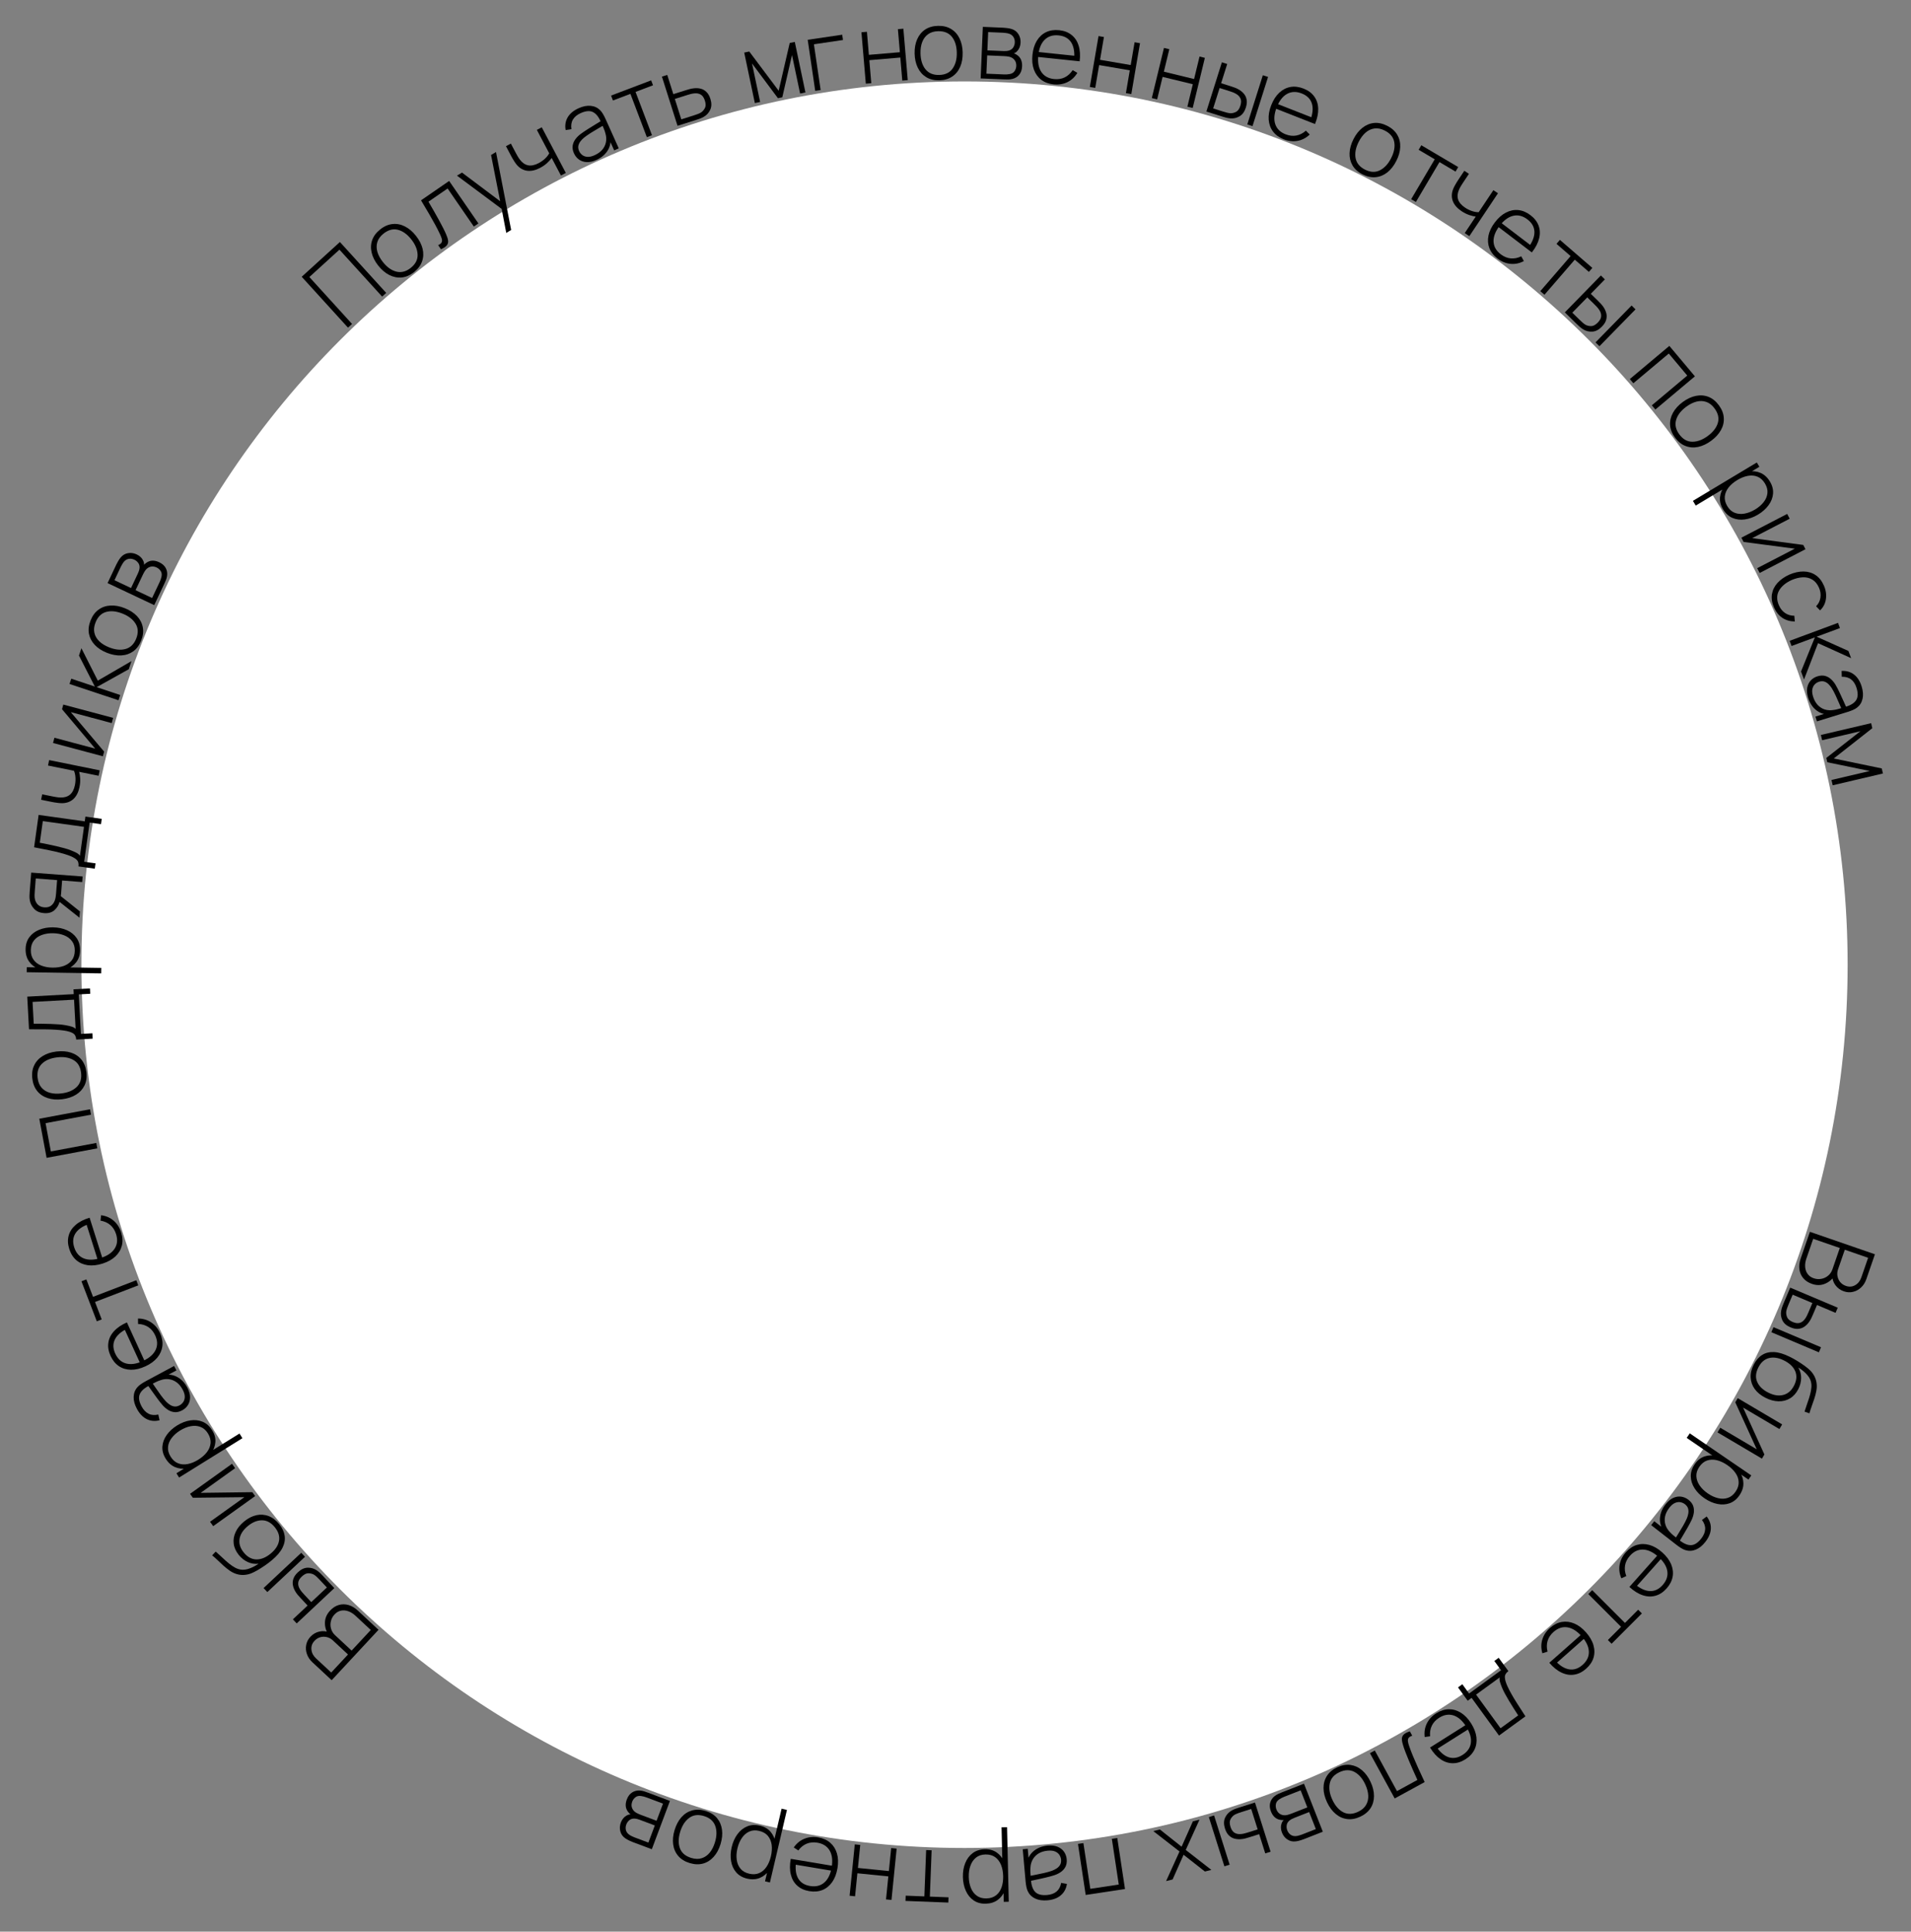 <?xml version="1.0" encoding="UTF-8"?> <svg xmlns="http://www.w3.org/2000/svg" width="660" height="667" viewBox="0 0 660 667" fill="none"><rect x="0" y="0" width="660" height="667" fill="#808080" stroke="none"/> <path d="M638.114 333.119C638.114 501.566 501.561 638.119 333.114 638.119C164.667 638.119 28.114 501.566 28.114 333.119C28.114 164.672 164.667 28.119 333.114 28.119C501.561 28.119 638.114 164.672 638.114 333.119Z" fill="white"></path> <path d="M625.085 425.351L647.543 433.11L644.574 441.703C644.171 442.867 643.561 443.826 642.742 444.579C641.93 445.346 641.006 445.847 639.971 446.083C638.931 446.329 637.876 446.267 636.805 445.897C635.599 445.48 634.628 444.772 633.891 443.773C633.164 442.777 632.799 441.661 632.795 440.426L633.565 440.623C632.608 441.944 631.455 442.856 630.107 443.356C628.765 443.87 627.325 443.861 625.787 443.329C624.497 442.884 623.489 442.215 622.761 441.324C622.04 440.446 621.603 439.422 621.448 438.252C621.305 437.085 621.452 435.867 621.89 434.599L625.085 425.351ZM626.222 427.769L623.857 434.615C623.512 435.613 623.375 436.567 623.445 437.475C623.511 438.394 623.788 439.194 624.275 439.874C624.758 440.565 625.456 441.068 626.371 441.384C627.276 441.697 628.166 441.766 629.041 441.591C629.923 441.43 630.701 441.064 631.375 440.494C632.059 439.928 632.556 439.197 632.865 438.303L635.408 430.942L626.222 427.769ZM637.139 431.54L634.801 438.309C634.531 439.089 634.467 439.864 634.608 440.634C634.746 441.415 635.06 442.105 635.551 442.705C636.053 443.309 636.709 443.751 637.52 444.031C638.674 444.43 639.746 444.341 640.737 443.764C641.724 443.197 642.428 442.306 642.848 441.089L645.187 434.321L637.139 431.54Z" fill="black"></path> <path d="M618.282 444.625L634.701 451.551L633.949 453.329L627.536 450.617L626.193 453.793C625.987 454.279 625.786 454.726 625.59 455.133C625.39 455.55 625.179 455.92 624.958 456.245C624.491 456.955 623.944 457.542 623.318 458.006C622.688 458.479 621.966 458.759 621.153 458.846C620.336 458.942 619.411 458.772 618.378 458.334C616.99 457.747 616.053 456.927 615.567 455.874C615.081 454.82 614.943 453.735 615.153 452.617C615.241 452.153 615.367 451.687 615.529 451.218C615.698 450.763 615.883 450.298 616.084 449.822L618.282 444.625ZM619.132 447.063L617.776 450.269C617.618 450.644 617.448 451.074 617.267 451.558C617.085 452.043 616.965 452.482 616.907 452.875C616.839 453.515 616.939 454.167 617.208 454.83C617.473 455.503 618.122 456.059 619.155 456.496C620.169 456.924 621.015 457.013 621.694 456.763C622.379 456.527 622.96 456.057 623.438 455.351C623.664 455.041 623.874 454.687 624.065 454.291C624.253 453.904 624.426 453.523 624.584 453.149L625.94 449.942L619.132 447.063ZM612.51 458.271L628.923 465.213L628.183 466.961L611.771 460.019L612.51 458.271Z" fill="black"></path> <path d="M605.706 471.203C606.459 469.722 607.419 468.612 608.585 467.873C609.752 467.134 611.124 466.802 612.703 466.877C614.291 466.957 616.085 467.494 618.085 468.487C618.929 468.892 619.815 469.38 620.746 469.953C621.677 470.525 622.538 471.099 623.331 471.676C624.119 472.262 624.725 472.768 625.15 473.194C625.776 473.809 626.287 474.513 626.685 475.308C627.087 476.118 627.33 476.951 627.412 477.808C627.505 478.595 627.467 479.434 627.298 480.323C627.13 481.212 626.894 482.111 626.593 483.019C626.301 483.932 625.994 484.813 625.674 485.661C625.362 486.515 625.108 487.305 624.911 488.032L623.233 487.437C623.404 486.858 623.631 486.171 623.912 485.376C624.203 484.586 624.487 483.749 624.764 482.865C625.05 481.987 625.276 481.12 625.439 480.265C625.603 479.411 625.653 478.634 625.589 477.935C625.508 476.857 625.065 475.835 624.26 474.87C623.455 473.905 622.394 473.019 621.077 472.213C621.738 473.315 622.064 474.517 622.054 475.821C622.045 477.125 621.721 478.404 621.082 479.659C620.354 481.09 619.397 482.158 618.211 482.863C617.02 483.577 615.695 483.915 614.234 483.875C612.778 483.85 611.27 483.44 609.712 482.647C608.133 481.844 606.908 480.844 606.036 479.647C605.174 478.455 604.704 477.136 604.626 475.689C604.547 474.242 604.907 472.746 605.706 471.203ZM607.278 472.188C606.36 473.992 606.222 475.644 606.866 477.144C607.514 478.659 608.77 479.89 610.632 480.838C612.544 481.811 614.296 482.092 615.888 481.68C617.48 481.269 618.722 480.185 619.615 478.431C620.509 476.676 620.648 475.044 620.034 473.534C619.415 472.034 618.15 470.797 616.238 469.824C614.336 468.856 612.592 468.561 611.005 468.938C609.428 469.32 608.186 470.404 607.278 472.188Z" fill="black"></path> <path d="M608.518 503.673L593.176 494.609L594.124 493.004L606.725 500.448L599.31 484.224L600.158 482.789L615.501 491.853L614.552 493.458L602.008 486.048L609.366 502.238L608.518 503.673Z" fill="black"></path> <path d="M585.322 505.579C586.228 504.253 587.34 503.368 588.657 502.922C589.974 502.477 591.383 502.414 592.883 502.734C594.384 503.053 595.87 503.716 597.341 504.721C598.821 505.733 599.978 506.877 600.811 508.153C601.653 509.435 602.088 510.778 602.114 512.182C602.141 513.586 601.685 514.973 600.748 516.344C599.835 517.679 598.716 518.586 597.389 519.065C596.062 519.544 594.646 519.628 593.139 519.318C591.626 519.016 590.143 518.369 588.69 517.376C587.219 516.37 586.067 515.209 585.234 513.894C584.404 512.594 583.973 511.226 583.941 509.792C583.912 508.373 584.372 506.969 585.322 505.579ZM583.597 494.946L604.846 509.472L603.868 510.903L592.535 503.155L592.442 503.291L582.526 496.512L583.597 494.946ZM586.885 506.508C586.147 507.589 585.809 508.677 585.873 509.773C585.93 510.878 586.307 511.935 587.003 512.944C587.702 513.968 588.646 514.887 589.835 515.7C591.016 516.507 592.198 517.049 593.382 517.325C594.568 517.617 595.682 517.585 596.724 517.231C597.768 516.893 598.672 516.165 599.436 515.048C600.174 513.967 600.524 512.88 600.485 511.788C600.455 510.701 600.092 509.653 599.396 508.645C598.7 507.636 597.748 506.719 596.54 505.893C595.341 505.073 594.144 504.515 592.949 504.217C591.756 503.935 590.634 503.968 589.584 504.315C588.536 504.678 587.636 505.409 586.885 506.508Z" fill="black"></path> <path d="M575.21 519.491C576.055 518.406 576.949 517.652 577.892 517.229C578.828 516.815 579.747 516.673 580.649 516.804C581.559 516.942 582.383 517.298 583.121 517.872C583.92 518.494 584.459 519.18 584.741 519.928C585.015 520.686 585.101 521.471 584.998 522.283C584.888 523.104 584.652 523.917 584.29 524.722C583.862 525.63 583.361 526.578 582.786 527.567C582.22 528.562 581.67 529.5 581.137 530.382C580.597 531.272 580.163 532 579.833 532.566L579.934 531.766C581.425 532.983 582.777 533.576 583.987 533.543C585.2 533.525 586.398 532.757 587.581 531.238C588.412 530.171 588.855 529.101 588.91 528.028C588.967 526.971 588.6 525.911 587.809 524.849L589.435 523.648C590.461 524.963 590.938 526.373 590.867 527.879C590.795 529.385 590.168 530.897 588.985 532.416C587.978 533.709 586.881 534.598 585.695 535.082C584.503 535.575 583.315 535.641 582.134 535.278C581.646 535.135 581.13 534.893 580.586 534.553C580.051 534.22 579.531 533.857 579.028 533.465L570.267 526.642L571.332 525.275L575.029 528.155L574.503 528.561C573.567 527.149 573.169 525.646 573.308 524.054C573.447 522.461 574.081 520.94 575.21 519.491ZM576.529 520.643C575.785 521.598 575.302 522.567 575.08 523.551C574.866 524.542 574.895 525.498 575.166 526.421C575.439 527.359 575.95 528.216 576.697 528.994C577.098 529.445 577.568 529.888 578.108 530.323C578.648 530.758 579.048 531.076 579.309 531.279L578.385 531.605C578.755 530.987 579.209 530.253 579.746 529.402C580.276 528.56 580.802 527.688 581.325 526.784C581.847 525.88 582.279 525.031 582.619 524.237C582.824 523.741 582.98 523.2 583.087 522.615C583.197 522.044 583.173 521.475 583.016 520.907C582.853 520.347 582.484 519.844 581.912 519.398C581.486 519.067 580.98 518.84 580.393 518.717C579.798 518.603 579.17 518.685 578.507 518.963C577.844 519.242 577.185 519.802 576.529 520.643Z" fill="black"></path> <path d="M561.517 536.017C562.65 534.744 563.914 533.895 565.307 533.471C566.708 533.054 568.158 533.056 569.655 533.475C571.16 533.901 572.627 534.751 574.057 536.023C575.512 537.318 576.542 538.684 577.147 540.121C577.754 541.574 577.931 543.013 577.679 544.438C577.42 545.871 576.723 547.224 575.59 548.498C574.442 549.788 573.166 550.626 571.762 551.011C570.36 551.412 568.892 551.358 567.359 550.847C565.818 550.344 564.278 549.386 562.738 547.972L564.055 546.493L564.548 546.932C566.409 548.514 568.163 549.339 569.811 549.407C571.459 549.475 572.93 548.781 574.224 547.327C575.563 545.823 576.1 544.218 575.837 542.511C575.575 540.82 574.54 539.17 572.733 537.561C570.941 535.967 569.191 535.138 567.481 535.074C565.763 535.018 564.243 535.734 562.919 537.221C562.005 538.248 561.446 539.356 561.243 540.544C561.04 541.748 561.185 542.975 561.679 544.224L559.971 545.001C559.296 543.443 559.096 541.881 559.371 540.314C559.646 538.748 560.361 537.315 561.517 536.017ZM572.808 536.657L574.09 537.798L564.733 548.312L563.451 547.171L572.808 536.657Z" fill="black"></path> <path d="M549.893 549.089L561.21 560.406L565.772 555.844L567.055 557.127L556.59 567.593L555.306 566.309L559.868 561.748L548.551 550.43L549.893 549.089Z" fill="black"></path> <path d="M535.305 562.147C536.583 561.018 537.939 560.327 539.373 560.072C540.815 559.827 542.253 560.001 543.689 560.597C545.133 561.2 546.488 562.219 547.755 563.654C549.044 565.113 549.904 566.592 550.333 568.091C550.761 569.606 550.765 571.056 550.344 572.441C549.915 573.832 549.062 575.093 547.784 576.222C546.49 577.365 545.123 578.044 543.684 578.259C542.243 578.49 540.793 578.26 539.331 577.569C537.862 576.886 536.447 575.75 535.088 574.162L536.572 572.851L537.009 573.346C538.667 575.139 540.31 576.168 541.938 576.433C543.566 576.697 545.11 576.185 546.569 574.896C548.077 573.563 548.803 572.034 548.746 570.308C548.688 568.598 547.858 566.836 546.256 565.022C544.668 563.225 543.029 562.192 541.339 561.924C539.641 561.663 538.046 562.192 536.554 563.51C535.523 564.42 534.836 565.453 534.492 566.609C534.147 567.78 534.144 569.015 534.485 570.314L532.696 570.881C532.212 569.254 532.201 567.679 532.661 566.157C533.122 564.634 534.003 563.298 535.305 562.147ZM546.44 564.133L547.576 565.419L537.028 574.738L535.892 573.452L546.44 564.133Z" fill="black"></path> <path d="M517.601 572.444L520.95 577.047C520.122 577.649 519.717 578.345 519.734 579.135C519.742 579.932 520.039 580.975 520.623 582.264C521.015 583.121 521.479 584.021 522.015 584.964C522.543 585.914 523.198 587.001 523.981 588.227C524.755 589.46 525.707 590.937 526.837 592.658L517.71 599.297L508.247 586.288L506.899 587.268L503.551 582.665L505.045 581.578L507.374 584.78L518.423 576.743L516.093 573.541L517.601 572.444ZM517.947 579.231L509.795 585.162L518.239 596.77L524.337 592.335C523.842 591.579 523.32 590.769 522.772 589.903C522.23 589.045 521.697 588.182 521.173 587.312C520.648 586.441 520.173 585.61 519.747 584.819C519.321 584.027 518.983 583.32 518.735 582.698C518.444 581.999 518.216 581.368 518.053 580.807C517.89 580.246 517.854 579.721 517.947 579.231Z" fill="black"></path> <path d="M496.028 591.609C497.47 590.699 498.919 590.233 500.375 590.212C501.837 590.2 503.229 590.602 504.552 591.42C505.88 592.246 507.055 593.469 508.076 595.088C509.116 596.734 509.727 598.332 509.911 599.881C510.092 601.445 509.864 602.876 509.227 604.176C508.581 605.481 507.537 606.589 506.095 607.499C504.635 608.42 503.177 608.872 501.721 608.854C500.263 608.851 498.867 608.392 497.535 607.477C496.194 606.567 494.979 605.22 493.892 603.435L495.566 602.378L495.918 602.936C497.268 604.972 498.726 606.251 500.29 606.772C501.855 607.293 503.461 607.034 505.107 605.995C506.81 604.921 507.771 603.527 507.991 601.815C508.207 600.117 507.669 598.245 506.378 596.199C505.098 594.171 503.645 592.889 502.02 592.354C500.385 591.825 498.726 592.092 497.042 593.154C495.879 593.888 495.036 594.798 494.511 595.883C493.983 596.984 493.783 598.203 493.911 599.54L492.055 599.814C491.838 598.13 492.078 596.573 492.776 595.144C493.474 593.715 494.558 592.537 496.028 591.609ZM506.701 595.351L507.617 596.802L495.715 604.314L494.799 602.863L506.701 595.351Z" fill="black"></path> <path d="M486.918 597.842L487.741 599.348C487.095 599.563 486.666 599.835 486.457 600.163C486.253 600.5 486.189 600.899 486.265 601.359C486.336 601.834 486.482 602.375 486.701 602.982C487.065 604.037 487.495 605.168 487.992 606.375C488.495 607.592 489.078 608.935 489.743 610.402C490.412 611.878 491.177 613.529 492.037 615.353L481.686 621.013L473.136 605.378L474.815 604.46L482.478 618.474L489.529 614.618C488.973 613.418 488.445 612.246 487.945 611.103C487.435 609.965 486.964 608.874 486.532 607.832C486.096 606.804 485.714 605.854 485.386 604.98C485.054 604.12 484.79 603.362 484.594 602.705C484.316 601.854 484.174 601.123 484.166 600.513C484.154 599.918 484.357 599.406 484.774 598.977C485.192 598.548 485.906 598.17 486.918 597.842Z" fill="black"></path> <path d="M461.837 610.262C463.441 609.512 464.972 609.24 466.428 609.445C467.884 609.651 469.207 610.259 470.396 611.269C471.584 612.28 472.57 613.622 473.353 615.296C474.141 616.98 474.534 618.599 474.532 620.154C474.535 621.719 474.144 623.117 473.359 624.346C472.564 625.58 471.379 626.565 469.805 627.301C468.201 628.051 466.671 628.324 465.214 628.118C463.753 627.927 462.435 627.329 461.261 626.324C460.076 625.324 459.095 623.991 458.317 622.327C457.52 620.623 457.115 618.991 457.102 617.431C457.093 615.88 457.484 614.483 458.275 613.239C459.065 611.995 460.253 611.003 461.837 610.262ZM462.62 611.936C460.717 612.826 459.595 614.128 459.255 615.841C458.905 617.559 459.205 619.435 460.155 621.467C461.125 623.54 462.371 624.973 463.896 625.766C465.42 626.559 467.129 626.512 469.022 625.627C470.308 625.026 471.231 624.236 471.793 623.257C472.36 622.287 472.613 621.192 472.551 619.97C472.485 618.762 472.139 617.491 471.515 616.156C470.546 614.083 469.289 612.643 467.745 611.834C466.192 611.031 464.483 611.065 462.62 611.936Z" fill="black"></path> <path d="M450.355 615.917L456.865 632.505L450.275 635.091C449.989 635.204 449.587 635.338 449.069 635.494C448.545 635.664 448.028 635.778 447.519 635.836C446.45 635.972 445.491 635.757 444.643 635.192C443.785 634.631 443.153 633.833 442.747 632.799C442.53 632.246 442.411 631.702 442.39 631.167C442.363 630.646 442.437 630.144 442.614 629.661C442.689 629.43 442.791 629.207 442.919 628.992C443.051 628.786 443.188 628.608 443.33 628.458C442.999 628.517 442.588 628.495 442.099 628.392C441.36 628.256 440.729 627.943 440.205 627.451C439.681 626.959 439.265 626.319 438.955 625.531C438.509 624.394 438.424 623.364 438.7 622.441C438.965 621.521 439.485 620.768 440.259 620.18C440.63 619.893 441.046 619.641 441.505 619.426C441.968 619.22 442.394 619.041 442.783 618.889L450.355 615.917ZM449.2 618.214L443.456 620.468C443.241 620.552 442.965 620.678 442.629 620.845C442.297 621.023 442.01 621.195 441.768 621.361C441.136 621.798 440.764 622.327 440.654 622.95C440.538 623.586 440.6 624.212 440.841 624.826C441.159 625.635 441.658 626.201 442.341 626.524C443.027 626.858 443.805 626.913 444.674 626.69C444.926 626.638 445.185 626.56 445.451 626.456C445.711 626.366 445.954 626.276 446.179 626.188L451.509 624.096L449.2 618.214ZM452.142 625.709L446.981 627.734C446.735 627.831 446.449 627.961 446.123 628.124C445.802 628.298 445.526 628.483 445.295 628.679C444.782 629.117 444.478 629.638 444.384 630.242C444.295 630.856 444.362 631.45 444.587 632.024C444.84 632.669 445.213 633.167 445.705 633.517C446.201 633.878 446.781 634.046 447.445 634.022C447.907 633.994 448.367 633.902 448.826 633.746C449.278 633.604 449.561 633.511 449.673 633.466L454.45 631.592L452.142 625.709Z" fill="black"></path> <path d="M433.431 622.417L438.82 639.403L436.979 639.985L434.88 633.346L431.592 634.385C431.088 634.545 430.618 634.682 430.182 634.797C429.734 634.915 429.316 634.996 428.925 635.038C428.082 635.143 427.281 635.108 426.521 634.933C425.752 634.761 425.07 634.394 424.477 633.832C423.874 633.273 423.403 632.458 423.064 631.389C422.61 629.952 422.626 628.706 423.112 627.653C423.598 626.599 424.334 625.79 425.32 625.224C425.731 624.99 426.167 624.783 426.629 624.602C427.084 624.436 427.558 624.274 428.051 624.118L433.431 622.417ZM432.129 624.646L428.809 625.695C428.421 625.818 427.984 625.968 427.498 626.145C427.011 626.322 426.6 626.515 426.262 626.726C425.731 627.09 425.301 627.589 424.971 628.224C424.631 628.863 424.63 629.717 424.968 630.787C425.3 631.835 425.781 632.537 426.412 632.891C427.036 633.259 427.772 633.396 428.618 633.301C429.001 633.272 429.406 633.202 429.832 633.09C430.248 632.982 430.65 632.866 431.038 632.744L434.357 631.694L432.129 624.646ZM419.304 626.884L424.677 643.875L422.867 644.447L417.495 627.456L419.304 626.884Z" fill="black"></path> <path d="M414.265 628.347L409.518 638.797L418.373 645.688L416.13 646.241L408.772 640.46L404.98 648.992L402.737 649.545L407.371 639.327L398.309 632.283L400.584 631.722L408.085 637.672L411.99 628.908L414.265 628.347Z" fill="black"></path> <path d="M385.872 634.661L388.538 652.281L374.965 654.335L372.299 636.715L374.175 636.431L376.564 652.224L386.386 650.737L383.996 634.945L385.872 634.661Z" fill="black"></path> <path d="M361.823 637.295C363.192 637.173 364.353 637.313 365.306 637.714C366.247 638.117 366.977 638.692 367.497 639.441C368.017 640.201 368.319 641.047 368.401 641.978C368.491 642.986 368.358 643.848 368.002 644.564C367.635 645.282 367.119 645.88 366.455 646.358C365.78 646.838 365.024 647.22 364.188 647.504C363.233 647.81 362.197 648.09 361.083 648.344C359.969 648.608 358.908 648.846 357.899 649.058C356.88 649.27 356.051 649.448 355.412 649.593L356.066 649.121C356.193 651.042 356.681 652.435 357.531 653.298C358.371 654.173 359.749 654.525 361.667 654.355C363.014 654.235 364.099 653.829 364.921 653.138C365.733 652.458 366.258 651.467 366.496 650.165L368.483 650.535C368.221 652.181 367.515 653.492 366.365 654.467C365.215 655.442 363.681 656.014 361.763 656.185C360.131 656.33 358.733 656.134 357.57 655.597C356.396 655.061 355.538 654.237 354.998 653.126C354.77 652.671 354.594 652.129 354.472 651.499C354.351 650.881 354.262 650.253 354.205 649.618L353.222 638.557L354.947 638.404L355.362 643.071L354.707 642.964C355.102 641.316 355.929 640 357.188 639.016C358.448 638.032 359.993 637.458 361.823 637.295ZM361.879 639.046C360.674 639.153 359.635 639.461 358.764 639.969C357.894 640.488 357.214 641.162 356.724 641.989C356.224 642.829 355.945 643.787 355.886 644.863C355.829 645.465 355.826 646.111 355.877 646.802C355.927 647.494 355.967 648.004 355.996 648.332L355.127 647.879C355.832 647.728 356.678 647.559 357.667 647.372C358.644 647.186 359.641 646.976 360.658 646.742C361.676 646.507 362.591 646.244 363.404 645.951C363.906 645.762 364.408 645.508 364.91 645.187C365.402 644.879 365.802 644.473 366.11 643.971C366.408 643.469 366.525 642.857 366.461 642.134C366.413 641.597 366.234 641.072 365.923 640.558C365.601 640.046 365.113 639.642 364.457 639.347C363.801 639.052 362.942 638.952 361.879 639.046Z" fill="black"></path> <path d="M340.17 638.545C341.776 638.508 343.144 638.895 344.274 639.705C345.404 640.515 346.277 641.622 346.893 643.027C347.508 644.433 347.837 646.026 347.878 647.807C347.92 649.6 347.665 651.207 347.115 652.628C346.565 654.06 345.728 655.196 344.603 656.036C343.478 656.877 342.085 657.316 340.425 657.355C338.808 657.392 337.418 657.012 336.256 656.213C335.093 655.415 334.198 654.313 333.571 652.909C332.934 651.504 332.594 649.922 332.554 648.162C332.512 646.381 332.783 644.768 333.366 643.324C333.938 641.892 334.797 640.744 335.943 639.881C337.079 639.03 338.488 638.584 340.17 638.545ZM347.801 630.942L348.397 656.675L346.665 656.715L346.347 642.991L346.182 642.994L345.904 630.986L347.801 630.942ZM340.328 640.357C339.019 640.388 337.938 640.748 337.085 641.439C336.221 642.13 335.582 643.053 335.169 644.207C334.745 645.372 334.549 646.675 334.583 648.115C334.616 649.545 334.865 650.821 335.331 651.944C335.787 653.077 336.462 653.964 337.357 654.603C338.241 655.254 339.36 655.564 340.712 655.532C342.021 655.502 343.108 655.152 343.973 654.483C344.838 653.825 345.477 652.919 345.89 651.765C346.304 650.611 346.493 649.303 346.459 647.84C346.426 646.389 346.181 645.09 345.726 643.946C345.259 642.812 344.578 641.92 343.683 641.27C342.777 640.631 341.659 640.326 340.328 640.357Z" fill="black"></path> <path d="M321.759 638.913L321.141 654.906L327.588 655.155L327.518 656.969L312.729 656.398L312.799 654.584L319.245 654.833L319.863 638.84L321.759 638.913Z" fill="black"></path> <path d="M309.675 638.33L307.892 656.061L306.004 655.871L306.803 647.925L296.115 646.85L295.316 654.796L293.428 654.606L295.212 636.875L297.1 637.065L296.3 645.011L306.988 646.086L307.787 638.14L309.675 638.33Z" fill="black"></path> <path d="M282.567 634.462C284.248 634.743 285.64 635.36 286.741 636.314C287.84 637.278 288.611 638.505 289.053 639.996C289.494 641.497 289.556 643.191 289.241 645.079C288.92 646.999 288.313 648.599 287.419 649.877C286.513 651.164 285.389 652.081 284.049 652.626C282.698 653.17 281.182 653.302 279.5 653.021C277.797 652.736 276.408 652.103 275.334 651.12C274.248 650.147 273.512 648.875 273.128 647.306C272.732 645.734 272.723 643.92 273.1 641.864L275.053 642.19L274.944 642.841C274.596 645.259 274.832 647.183 275.653 648.614C276.473 650.045 277.843 650.921 279.764 651.241C281.749 651.573 283.394 651.173 284.698 650.041C285.99 648.919 286.835 647.164 287.234 644.777C287.629 642.412 287.398 640.489 286.542 639.007C285.674 637.524 284.259 636.618 282.295 636.29C280.939 636.064 279.703 636.181 278.589 636.642C277.462 637.112 276.502 637.888 275.708 638.971L274.14 637.939C275.099 636.538 276.315 635.537 277.787 634.935C279.259 634.334 280.852 634.176 282.567 634.462ZM288.04 644.36L287.757 646.052L273.875 643.733L274.158 642.041L288.04 644.36Z" fill="black"></path> <path d="M262.489 630.42C264.052 630.786 265.28 631.504 266.17 632.571C267.061 633.639 267.628 634.93 267.872 636.445C268.115 637.959 268.033 639.584 267.626 641.319C267.217 643.065 266.567 644.556 265.678 645.794C264.787 647.042 263.691 647.932 262.391 648.463C261.091 648.994 259.633 649.07 258.016 648.691C256.442 648.322 255.192 647.605 254.267 646.54C253.341 645.476 252.752 644.185 252.497 642.668C252.232 641.148 252.301 639.532 252.703 637.818C253.11 636.083 253.777 634.59 254.703 633.338C255.616 632.095 256.736 631.2 258.062 630.652C259.375 630.113 260.85 630.035 262.489 630.42ZM271.783 624.973L265.904 650.033L264.217 649.637L267.353 636.272L267.192 636.235L269.936 624.54L271.783 624.973ZM262.187 632.213C260.912 631.914 259.776 631.992 258.776 632.447C257.766 632.899 256.916 633.632 256.227 634.645C255.524 635.667 255.008 636.879 254.679 638.282C254.352 639.674 254.274 640.972 254.443 642.175C254.6 643.387 255.031 644.415 255.737 645.258C256.43 646.11 257.435 646.69 258.752 646.999C260.026 647.298 261.166 647.232 262.171 646.802C263.173 646.381 264.019 645.665 264.709 644.651C265.399 643.638 265.911 642.419 266.245 640.995C266.576 639.581 266.665 638.263 266.511 637.041C266.344 635.827 265.909 634.792 265.206 633.938C264.489 633.092 263.483 632.517 262.187 632.213Z" fill="black"></path> <path d="M243.662 625.32C245.357 625.835 246.677 626.655 247.622 627.782C248.567 628.908 249.144 630.245 249.353 631.791C249.561 633.337 249.397 634.995 248.86 636.763C248.319 638.542 247.529 640.009 246.488 641.164C245.444 642.33 244.219 643.107 242.813 643.497C241.397 643.882 239.857 643.823 238.194 643.318C236.5 642.803 235.18 641.982 234.235 640.856C233.275 639.737 232.695 638.411 232.494 636.878C232.282 635.342 232.444 633.696 232.977 631.938C233.524 630.138 234.314 628.654 235.348 627.485C236.378 626.326 237.603 625.549 239.022 625.152C240.442 624.756 241.989 624.811 243.662 625.32ZM243.125 627.088C241.115 626.477 239.41 626.695 238.011 627.742C236.602 628.785 235.572 630.381 234.919 632.528C234.254 634.717 234.223 636.616 234.827 638.225C235.43 639.834 236.732 640.942 238.732 641.549C240.089 641.962 241.305 641.992 242.377 641.64C243.447 641.298 244.367 640.652 245.139 639.702C245.896 638.76 246.489 637.583 246.918 636.173C247.583 633.984 247.612 632.073 247.004 630.439C246.386 628.803 245.093 627.686 243.125 627.088Z" fill="black"></path> <path d="M231.378 621.865L225.117 638.549L218.49 636.062C218.202 635.954 217.813 635.784 217.324 635.554C216.82 635.33 216.36 635.069 215.943 634.771C215.057 634.157 214.489 633.356 214.236 632.369C213.974 631.377 214.038 630.362 214.428 629.321C214.637 628.765 214.912 628.281 215.255 627.869C215.583 627.464 215.975 627.141 216.429 626.9C216.639 626.779 216.864 626.681 217.103 626.607C217.339 626.542 217.56 626.502 217.766 626.485C217.48 626.307 217.19 626.016 216.895 625.612C216.437 625.017 216.178 624.362 216.117 623.646C216.057 622.93 216.175 622.176 216.473 621.383C216.902 620.24 217.528 619.417 218.351 618.915C219.163 618.409 220.053 618.197 221.021 618.278C221.49 618.313 221.967 618.404 222.452 618.551C222.934 618.708 223.37 618.86 223.762 619.007L231.378 621.865ZM228.983 622.799L223.205 620.631C222.989 620.55 222.7 620.459 222.338 620.358C221.973 620.268 221.644 620.204 221.353 620.165C220.591 620.067 219.961 620.212 219.463 620.601C218.95 620.996 218.578 621.503 218.346 622.121C218.041 622.934 218.034 623.689 218.324 624.386C218.611 625.093 219.153 625.654 219.948 626.07C220.17 626.2 220.414 626.316 220.682 626.416C220.936 626.523 221.176 626.619 221.402 626.704L226.763 628.715L228.983 622.799ZM226.154 630.338L220.964 628.39C220.716 628.297 220.417 628.202 220.066 628.106C219.71 628.019 219.381 627.972 219.079 627.965C218.404 627.946 217.83 628.13 217.356 628.517C216.878 628.913 216.531 629.4 216.315 629.976C216.071 630.625 216.015 631.244 216.146 631.834C216.274 632.434 216.592 632.947 217.102 633.373C217.464 633.662 217.867 633.901 218.313 634.092C218.744 634.289 219.016 634.409 219.13 634.451L223.934 636.254L226.154 630.338Z" fill="black"></path> <path d="M130.729 562.779L114.549 580.179L107.891 573.988C106.989 573.149 106.359 572.203 106.002 571.15C105.629 570.097 105.544 569.05 105.748 568.007C105.943 566.957 106.426 566.017 107.198 565.187C108.067 564.253 109.107 563.651 110.319 563.381C111.524 563.119 112.692 563.236 113.823 563.732L113.332 564.357C112.51 562.947 112.143 561.525 112.231 560.089C112.304 558.654 112.894 557.341 114.003 556.149C114.931 555.15 115.951 554.498 117.06 554.193C118.155 553.888 119.268 553.902 120.401 554.235C121.526 554.575 122.58 555.203 123.563 556.116L130.729 562.779ZM128.057 562.841L122.753 557.909C121.979 557.19 121.163 556.678 120.304 556.375C119.436 556.064 118.593 555.994 117.774 556.163C116.947 556.326 116.204 556.761 115.545 557.47C114.893 558.171 114.471 558.957 114.276 559.828C114.067 560.7 114.086 561.559 114.335 562.406C114.576 563.261 115.043 564.011 115.736 564.655L121.44 569.958L128.057 562.841ZM120.192 571.3L114.948 566.423C114.344 565.862 113.661 565.489 112.9 565.307C112.13 565.117 111.371 565.125 110.624 565.331C109.869 565.546 109.199 565.967 108.615 566.595C107.783 567.489 107.431 568.506 107.558 569.646C107.677 570.778 108.208 571.782 109.151 572.658L114.395 577.535L120.192 571.3Z" fill="black"></path> <path d="M115.468 548.378L102.473 560.572L101.153 559.163L106.235 554.403L103.878 551.886C103.517 551.501 103.19 551.136 102.898 550.792C102.598 550.439 102.345 550.096 102.138 549.763C101.679 549.047 101.364 548.309 101.195 547.549C101.017 546.781 101.054 546.007 101.305 545.23C101.549 544.444 102.08 543.667 102.899 542.9C103.999 541.87 105.129 541.347 106.289 541.33C107.449 541.314 108.497 541.628 109.434 542.274C109.822 542.543 110.197 542.847 110.559 543.186C110.906 543.524 111.256 543.882 111.61 544.259L115.468 548.378ZM112.895 548.165L110.515 545.624C110.236 545.327 109.913 544.997 109.543 544.635C109.174 544.273 108.821 543.985 108.486 543.772C107.928 543.45 107.292 543.277 106.577 543.254C105.854 543.223 105.083 543.59 104.264 544.357C103.461 545.109 103.036 545.847 102.989 546.569C102.927 547.29 103.121 548.013 103.572 548.736C103.764 549.069 104.002 549.403 104.286 549.74C104.564 550.068 104.841 550.38 105.12 550.677L107.5 553.218L112.895 548.165ZM105.338 537.564L92.333 549.746L91.035 548.361L104.041 536.179L105.338 537.564Z" fill="black"></path> <path d="M96.436 526.31C97.485 527.598 98.112 528.924 98.316 530.29C98.521 531.656 98.269 533.045 97.562 534.459C96.846 535.879 95.63 537.303 93.912 538.73C93.201 539.338 92.396 539.951 91.496 540.571C90.596 541.19 89.722 541.746 88.874 542.238C88.02 542.721 87.312 543.071 86.75 543.288C85.935 543.611 85.084 543.794 84.196 543.836C83.293 543.877 82.433 543.761 81.616 543.49C80.858 543.256 80.106 542.883 79.361 542.369C78.617 541.855 77.89 541.276 77.181 540.633C76.465 539.997 75.783 539.36 75.136 538.724C74.481 538.094 73.862 537.542 73.277 537.068L74.5 535.773C74.96 536.164 75.497 536.649 76.11 537.228C76.715 537.814 77.365 538.412 78.061 539.022C78.749 539.64 79.451 540.196 80.166 540.692C80.882 541.187 81.572 541.547 82.237 541.771C83.256 542.133 84.369 542.141 85.577 541.796C86.785 541.45 88.025 540.838 89.295 539.959C88.02 540.118 86.788 539.93 85.6 539.394C84.411 538.858 83.373 538.044 82.483 536.953C81.469 535.707 80.879 534.4 80.714 533.031C80.542 531.653 80.77 530.304 81.397 528.984C82.009 527.662 82.993 526.449 84.349 525.345C85.722 524.226 87.132 523.51 88.58 523.197C90.018 522.89 91.415 522.994 92.77 523.508C94.125 524.021 95.347 524.955 96.436 526.31ZM94.899 527.349C93.621 525.78 92.165 524.986 90.533 524.968C88.885 524.948 87.251 525.598 85.631 526.918C83.968 528.273 83.003 529.762 82.735 531.384C82.468 533.006 82.956 534.581 84.2 536.108C85.443 537.634 86.88 538.422 88.509 538.471C90.131 538.512 91.773 537.855 93.436 536.5C95.091 535.152 96.067 533.676 96.363 532.073C96.652 530.476 96.163 528.901 94.899 527.349Z" fill="black"></path> <path d="M65.636 515.827L80.123 505.45L81.208 506.966L69.31 515.488L87.146 515.255L88.117 516.61L73.63 526.987L72.544 525.472L84.389 516.987L66.606 517.182L65.636 515.827Z" fill="black"></path> <path d="M73.294 493.908C74.141 495.272 74.503 496.647 74.379 498.031C74.255 499.416 73.743 500.731 72.846 501.974C71.948 503.218 70.742 504.31 69.228 505.25C67.704 506.196 66.191 506.793 64.687 507.04C63.174 507.293 61.77 507.149 60.475 506.606C59.18 506.064 58.094 505.087 57.218 503.676C56.365 502.302 55.988 500.911 56.085 499.504C56.182 498.097 56.677 496.767 57.569 495.514C58.456 494.252 59.647 493.156 61.142 492.228C62.656 491.288 64.183 490.702 65.722 490.471C67.247 490.237 68.672 490.394 69.997 490.944C71.308 491.49 72.406 492.478 73.294 493.908ZM83.719 496.621L61.851 510.199L60.938 508.727L72.6 501.486L72.513 501.346L82.718 495.009L83.719 496.621ZM71.813 494.963C71.123 493.851 70.263 493.103 69.235 492.719C68.201 492.325 67.082 492.243 65.877 492.473C64.658 492.699 63.437 493.192 62.212 493.952C60.998 494.706 60.025 495.569 59.294 496.541C58.549 497.508 58.128 498.54 58.031 499.636C57.92 500.728 58.221 501.849 58.934 502.999C59.625 504.111 60.478 504.869 61.493 505.275C62.5 505.686 63.605 505.776 64.809 505.547C66.013 505.317 67.236 504.816 68.479 504.045C69.713 503.279 70.707 502.409 71.462 501.435C72.202 500.458 72.624 499.419 72.73 498.317C72.821 497.212 72.515 496.094 71.813 494.963Z" fill="black"></path> <path d="M64.665 479.089C65.316 480.3 65.644 481.423 65.65 482.456C65.65 483.48 65.409 484.378 64.924 485.15C64.43 485.927 63.772 486.537 62.948 486.979C62.056 487.458 61.211 487.675 60.413 487.63C59.609 487.575 58.856 487.336 58.155 486.914C57.448 486.482 56.8 485.937 56.21 485.28C55.553 484.522 54.888 483.68 54.216 482.755C53.535 481.835 52.898 480.953 52.308 480.109C51.712 479.256 51.221 478.564 50.837 478.034L51.528 478.449C49.811 479.321 48.724 480.318 48.264 481.439C47.79 482.555 48.009 483.961 48.92 485.657C49.56 486.849 50.36 487.686 51.319 488.17C52.263 488.649 53.381 488.742 54.671 488.448L55.113 490.421C53.496 490.828 52.013 490.694 50.665 490.02C49.316 489.346 48.186 488.161 47.275 486.465C46.499 485.022 46.13 483.659 46.166 482.379C46.197 481.088 46.617 479.976 47.426 479.042C47.754 478.653 48.184 478.279 48.715 477.919C49.236 477.564 49.777 477.236 50.339 476.934L60.121 471.678L60.941 473.204L56.813 475.422L56.654 474.777C58.324 474.492 59.859 474.735 61.26 475.505C62.66 476.276 63.796 477.471 64.665 479.089ZM63.077 479.83C62.505 478.764 61.813 477.93 61.003 477.329C60.184 476.733 59.297 476.373 58.344 476.248C57.375 476.119 56.385 476.239 55.372 476.609C54.796 476.793 54.201 477.044 53.585 477.362C52.97 477.681 52.516 477.918 52.226 478.074L52.3 477.097C52.716 477.686 53.205 478.397 53.766 479.232C54.321 480.057 54.907 480.892 55.522 481.735C56.138 482.578 56.74 483.316 57.33 483.948C57.7 484.336 58.132 484.697 58.624 485.032C59.101 485.363 59.631 485.571 60.215 485.657C60.793 485.734 61.401 485.6 62.041 485.257C62.516 485.001 62.928 484.63 63.278 484.142C63.623 483.645 63.802 483.037 63.815 482.318C63.828 481.599 63.582 480.77 63.077 479.83Z" fill="black"></path> <path d="M55.267 460.318C55.978 461.868 56.247 463.366 56.075 464.812C55.894 466.263 55.31 467.589 54.325 468.791C53.329 469.998 51.961 471.001 50.221 471.798C48.452 472.61 46.787 473.004 45.227 472.981C43.653 472.953 42.265 472.537 41.061 471.733C39.853 470.92 38.894 469.738 38.183 468.189C37.463 466.619 37.209 465.114 37.42 463.674C37.616 462.228 38.256 460.906 39.34 459.707C40.419 458.498 41.916 457.473 43.829 456.632L44.654 458.432L44.055 458.707C41.858 459.775 40.397 461.05 39.673 462.532C38.949 464.013 38.992 465.639 39.804 467.409C40.643 469.239 41.897 470.376 43.565 470.821C45.219 471.261 47.146 470.976 49.346 469.967C51.525 468.968 52.988 467.698 53.734 466.158C54.475 464.608 54.431 462.928 53.601 461.118C53.028 459.868 52.238 458.911 51.232 458.247C50.211 457.578 49.029 457.218 47.687 457.168L47.662 455.292C49.36 455.3 50.871 455.745 52.195 456.626C53.519 457.507 54.543 458.738 55.267 460.318ZM50.143 470.4L48.583 471.116L42.716 458.322L44.276 457.607L50.143 470.4Z" fill="black"></path> <path d="M47.758 443.841L32.815 449.576L35.127 455.599L33.432 456.249L28.129 442.431L29.824 441.781L32.135 447.804L47.078 442.069L47.758 443.841Z" fill="black"></path> <path d="M41.842 425.552C42.356 427.177 42.438 428.697 42.09 430.111C41.73 431.529 40.987 432.773 39.861 433.844C38.724 434.919 37.243 435.745 35.418 436.322C33.562 436.909 31.861 437.095 30.317 436.88C28.758 436.657 27.431 436.073 26.336 435.127C25.238 434.171 24.431 432.88 23.917 431.255C23.396 429.608 23.33 428.083 23.717 426.68C24.09 425.27 24.888 424.037 26.112 422.981C27.332 421.914 28.943 421.082 30.946 420.483L31.543 422.371L30.914 422.57C28.602 423.359 26.995 424.443 26.094 425.825C25.192 427.206 25.035 428.824 25.622 430.681C26.229 432.6 27.333 433.884 28.933 434.531C30.52 435.171 32.468 435.127 34.775 434.397C37.061 433.674 38.67 432.594 39.6 431.158C40.527 429.711 40.69 428.039 40.09 426.14C39.675 424.829 39.01 423.782 38.093 422.999C37.162 422.209 36.034 421.706 34.709 421.491L34.915 419.626C36.599 419.843 38.043 420.471 39.248 421.509C40.453 422.547 41.318 423.895 41.842 425.552ZM35.513 434.925L33.877 435.443L29.633 422.023L31.27 421.506L35.513 434.925Z" fill="black"></path> <path d="M33.611 396.53L16.093 399.802L13.573 386.307L31.09 383.035L31.438 384.9L15.738 387.833L17.562 397.597L33.262 394.665L33.611 396.53Z" fill="black"></path> <path d="M29.838 370.211C30.049 371.969 29.829 373.508 29.179 374.827C28.529 376.146 27.538 377.212 26.206 378.026C24.875 378.839 23.291 379.356 21.456 379.576C19.611 379.798 17.95 379.665 16.473 379.177C14.985 378.691 13.78 377.883 12.858 376.753C11.935 375.612 11.369 374.179 11.162 372.453C10.951 370.695 11.171 369.156 11.821 367.837C12.459 366.508 13.439 365.444 14.761 364.642C16.082 363.83 17.654 363.315 19.478 363.096C21.346 362.871 23.023 362.997 24.509 363.472C25.984 363.949 27.189 364.757 28.123 365.897C29.058 367.036 29.63 368.474 29.838 370.211ZM28.003 370.431C27.753 368.345 26.867 366.873 25.346 366.014C23.823 365.144 21.948 364.843 19.72 365.111C17.448 365.383 15.698 366.12 14.468 367.32C13.238 368.52 12.748 370.158 12.997 372.233C13.166 373.642 13.628 374.766 14.382 375.606C15.126 376.447 16.088 377.03 17.268 377.354C18.436 377.668 19.751 377.737 21.215 377.561C23.486 377.289 25.247 376.545 26.497 375.332C27.747 374.107 28.248 372.474 28.003 370.431Z" fill="black"></path> <path d="M32.006 358.658L26.322 358.965C26.267 357.944 25.903 357.226 25.23 356.81C24.557 356.384 23.521 356.065 22.122 355.855C21.189 355.718 20.181 355.618 19.098 355.556C18.015 355.482 16.745 355.44 15.291 355.431C13.836 355.41 12.078 355.406 10.019 355.419L9.41 344.149L25.474 343.28L25.384 341.616L31.068 341.309L31.168 343.154L27.213 343.368L27.951 357.01L31.905 356.796L32.006 358.658ZM26.121 355.258L25.577 345.192L11.243 345.967L11.65 353.496C12.553 353.491 13.517 353.494 14.542 353.505C15.556 353.516 16.571 353.539 17.586 353.572C18.602 353.605 19.557 353.658 20.453 353.731C21.35 353.803 22.126 353.905 22.783 354.034C23.529 354.17 24.181 354.322 24.741 354.49C25.301 354.658 25.761 354.914 26.121 355.258Z" fill="black"></path> <path d="M27.648 328.198C27.623 329.804 27.184 331.156 26.331 332.254C25.478 333.352 24.338 334.181 22.91 334.742C21.482 335.303 19.877 335.57 18.095 335.542C16.303 335.515 14.707 335.198 13.308 334.594C11.898 333.989 10.795 333.108 9.999 331.952C9.203 330.795 8.817 329.387 8.843 327.726C8.868 326.109 9.302 324.735 10.144 323.604C10.987 322.473 12.122 321.621 13.55 321.049C14.978 320.466 16.572 320.188 18.332 320.216C20.114 320.243 21.715 320.576 23.135 321.214C24.545 321.841 25.658 322.744 26.476 323.922C27.283 325.09 27.674 326.515 27.648 328.198ZM34.952 336.116L9.215 335.719L9.241 333.986L22.968 334.198L22.97 334.033L34.981 334.219L34.952 336.116ZM25.831 328.285C25.852 326.977 25.533 325.883 24.875 325.003C24.218 324.113 23.321 323.439 22.184 322.981C21.036 322.513 19.741 322.267 18.301 322.245C16.871 322.223 15.586 322.423 14.447 322.845C13.296 323.257 12.384 323.897 11.71 324.767C11.026 325.625 10.674 326.731 10.653 328.084C10.632 329.393 10.94 330.492 11.575 331.382C12.2 332.272 13.08 332.946 14.217 333.403C15.354 333.861 16.654 334.101 18.117 334.123C19.569 334.146 20.876 333.952 22.037 333.54C23.188 333.118 24.105 332.472 24.79 331.603C25.464 330.722 25.811 329.616 25.831 328.285Z" fill="black"></path> <path d="M28.392 304.577L21.45 304.04L21.103 308.531C21.065 309.025 21.005 309.511 20.924 309.99C20.833 310.458 20.733 310.897 20.624 311.307C20.3 312.496 19.694 313.492 18.804 314.295C17.904 315.086 16.703 315.423 15.201 315.307C13.753 315.195 12.621 314.71 11.805 313.853C10.989 312.984 10.486 312.002 10.295 310.906C10.203 310.381 10.166 309.859 10.184 309.342C10.203 308.814 10.227 308.352 10.258 307.958L10.772 301.311L28.541 302.652L28.392 304.577ZM27.441 316.882L20.161 311.09L20.33 308.902L27.608 314.727L27.441 316.882ZM19.375 308.414L19.723 303.907L12.353 303.337L12.005 307.844C11.982 308.141 11.961 308.553 11.942 309.081C11.923 309.609 11.968 310.103 12.076 310.564C12.156 310.956 12.323 311.355 12.579 311.761C12.823 312.166 13.172 312.513 13.624 312.802C14.076 313.091 14.642 313.261 15.322 313.314C16.276 313.388 17.058 313.189 17.668 312.717C18.267 312.245 18.696 311.622 18.955 310.847C19.099 310.406 19.199 309.973 19.254 309.547C19.31 309.11 19.35 308.732 19.375 308.414Z" fill="black"></path> <path d="M32.736 299.961L27.098 299.174C27.24 298.161 27.02 297.386 26.44 296.85C25.861 296.303 24.905 295.792 23.572 295.317C22.682 295.004 21.712 294.713 20.661 294.444C19.612 294.164 18.374 293.881 16.948 293.593C15.524 293.294 13.8 292.953 11.777 292.571L13.337 281.393L29.27 283.617L29.5 281.967L35.138 282.754L34.882 284.584L30.96 284.036L29.072 297.567L32.994 298.115L32.736 299.961ZM27.611 295.498L29.005 285.513L14.788 283.529L13.746 290.997C14.633 291.165 15.579 291.352 16.582 291.559C17.576 291.764 18.567 291.981 19.557 292.208C20.548 292.435 21.476 292.67 22.341 292.913C23.207 293.156 23.95 293.404 24.57 293.657C25.275 293.933 25.887 294.207 26.404 294.479C26.922 294.752 27.324 295.091 27.611 295.498Z" fill="black"></path> <path d="M34.054 267.878L27.343 266.518C27.519 267.149 27.635 267.93 27.693 268.862C27.743 269.781 27.664 270.753 27.456 271.777C27.1 273.534 26.421 274.889 25.42 275.843C24.408 276.794 23.134 277.293 21.598 277.341C21.125 277.346 20.637 277.32 20.132 277.263C19.628 277.205 19.175 277.142 18.774 277.072C18.362 276.999 18.075 276.947 17.913 276.914L14.194 276.16L14.574 274.284L18.293 275.038C18.692 275.119 19.12 275.195 19.578 275.265C20.035 275.335 20.476 275.374 20.901 275.381C22.227 275.426 23.314 275.102 24.162 274.409C25 273.704 25.572 272.602 25.875 271.103C26.057 270.208 26.118 269.323 26.06 268.447C26.002 267.571 25.831 266.807 25.548 266.155L16.589 264.339L16.97 262.463L34.434 266.002L34.054 267.878Z" fill="black"></path> <path d="M21.856 243.29L39.073 247.886L38.592 249.687L24.452 245.913L35.962 259.539L35.532 261.149L18.315 256.554L18.796 254.752L32.873 258.51L21.426 244.9L21.856 243.29Z" fill="black"></path> <path d="M40.916 241.803L24.008 236.175L24.613 234.359L32.753 237.069L27.276 226.359L28.115 223.838L33.78 235.028L45.419 228.277L44.486 231.079L33.38 237.277L41.52 239.987L40.916 241.803Z" fill="black"></path> <path d="M48.765 221.185C48.112 222.831 47.185 224.079 45.984 224.928C44.783 225.777 43.404 226.241 41.845 226.321C40.287 226.401 38.649 226.1 36.931 225.419C35.203 224.733 33.806 223.824 32.741 222.691C31.666 221.554 30.992 220.269 30.72 218.836C30.453 217.393 30.64 215.863 31.281 214.248C31.934 212.602 32.861 211.354 34.061 210.505C35.256 209.642 36.625 209.173 38.169 209.099C39.717 209.015 41.345 209.312 43.053 209.99C44.801 210.683 46.215 211.594 47.295 212.72C48.364 213.843 49.038 215.128 49.316 216.575C49.593 218.023 49.41 219.559 48.765 221.185ZM47.047 220.503C47.822 218.55 47.745 216.834 46.818 215.353C45.895 213.863 44.39 212.704 42.304 211.876C40.178 211.032 38.288 210.845 36.634 211.313C34.981 211.781 33.769 212.987 32.998 214.929C32.475 216.248 32.345 217.457 32.607 218.555C32.859 219.649 33.427 220.62 34.31 221.467C35.186 222.3 36.309 222.989 37.68 223.532C39.806 224.376 41.709 224.563 43.386 224.092C45.068 223.612 46.288 222.415 47.047 220.503Z" fill="black"></path> <path d="M53.265 208.955L37.151 201.346L40.173 194.945C40.305 194.667 40.506 194.293 40.776 193.825C41.04 193.341 41.338 192.904 41.669 192.513C42.354 191.681 43.199 191.179 44.203 191.009C45.213 190.829 46.22 190.976 47.225 191.45C47.762 191.704 48.222 192.018 48.604 192.394C48.981 192.754 49.271 193.171 49.474 193.644C49.577 193.863 49.656 194.095 49.711 194.339C49.755 194.579 49.778 194.803 49.778 195.01C49.978 194.739 50.292 194.474 50.719 194.213C51.349 193.805 52.024 193.601 52.742 193.599C53.461 193.598 54.203 193.778 54.969 194.14C56.073 194.661 56.841 195.352 57.274 196.213C57.712 197.065 57.85 197.969 57.69 198.928C57.616 199.392 57.487 199.86 57.3 200.331C57.104 200.798 56.917 201.221 56.739 201.599L53.265 208.955ZM52.531 206.491L55.166 200.911C55.264 200.702 55.379 200.421 55.508 200.069C55.628 199.712 55.719 199.39 55.782 199.104C55.942 198.352 55.849 197.712 55.502 197.183C55.151 196.64 54.676 196.228 54.08 195.946C53.294 195.575 52.542 195.506 51.824 195.738C51.096 195.966 50.492 196.46 50.012 197.218C49.864 197.428 49.729 197.663 49.607 197.921C49.48 198.165 49.364 198.397 49.261 198.616L46.816 203.793L52.531 206.491ZM45.25 203.053L47.617 198.04C47.729 197.801 47.848 197.511 47.974 197.168C48.089 196.821 48.163 196.497 48.195 196.197C48.269 195.526 48.132 194.938 47.786 194.434C47.431 193.926 46.974 193.54 46.417 193.277C45.79 192.981 45.178 192.874 44.579 192.957C43.971 193.034 43.433 193.31 42.967 193.783C42.65 194.12 42.378 194.502 42.151 194.93C41.919 195.344 41.778 195.605 41.726 195.715L39.535 200.355L45.25 203.053Z" fill="black"></path> <path d="M120.186 113.144L104.198 95.569L117.391 83.566L133.38 101.142L131.977 102.418L117.231 86.21L106.845 95.659L121.59 111.867L120.186 113.144Z" fill="black"></path> <path d="M142.989 93.965C141.6 95.063 140.173 95.68 138.709 95.814C137.244 95.948 135.818 95.66 134.428 94.949C133.039 94.239 131.772 93.159 130.625 91.709C129.472 90.251 128.718 88.765 128.363 87.251C128 85.728 128.06 84.279 128.542 82.902C129.033 81.519 129.96 80.288 131.323 79.21C132.712 78.112 134.139 77.495 135.604 77.361C137.07 77.211 138.49 77.491 139.864 78.2C141.246 78.902 142.507 79.973 143.646 81.414C144.813 82.89 145.582 84.385 145.953 85.901C146.317 87.408 146.257 88.857 145.773 90.25C145.289 91.642 144.361 92.88 142.989 93.965ZM141.843 92.515C143.491 91.212 144.284 89.688 144.222 87.942C144.169 86.189 143.446 84.433 142.054 82.673C140.635 80.878 139.093 79.77 137.427 79.348C135.761 78.926 134.109 79.363 132.469 80.659C131.356 81.54 130.638 82.521 130.316 83.603C129.987 84.676 129.993 85.801 130.333 86.976C130.675 88.136 131.303 89.294 132.217 90.45C133.636 92.245 135.19 93.359 136.878 93.791C138.575 94.216 140.23 93.791 141.843 92.515Z" fill="black"></path> <path d="M152.297 86.068L151.323 84.655C151.945 84.374 152.342 84.06 152.517 83.712C152.686 83.356 152.708 82.953 152.586 82.503C152.466 82.038 152.265 81.515 151.985 80.933C151.515 79.921 150.97 78.84 150.352 77.69C149.727 76.531 149.009 75.256 148.197 73.865C147.379 72.465 146.449 70.901 145.407 69.175L155.121 62.482L165.232 77.156L163.656 78.242L154.594 65.09L147.977 69.648C148.653 70.785 149.299 71.897 149.914 72.983C150.537 74.063 151.118 75.099 151.655 76.091C152.194 77.069 152.672 77.975 153.088 78.811C153.506 79.631 153.847 80.359 154.109 80.992C154.473 81.81 154.69 82.523 154.76 83.129C154.833 83.719 154.684 84.25 154.313 84.719C153.942 85.189 153.27 85.638 152.297 86.068Z" fill="black"></path> <path d="M174.845 80.434L172.979 70.665L174.443 73.019L157.826 60.649L159.562 59.597L173.926 70.381L173.023 70.928L169.596 53.519L171.304 52.485L176.539 79.408L174.845 80.434Z" fill="black"></path> <path d="M193.732 60.609L190.536 54.553C190.159 55.088 189.628 55.673 188.943 56.308C188.263 56.928 187.461 57.482 186.537 57.97C184.951 58.807 183.472 59.139 182.1 58.968C180.724 58.786 179.53 58.117 178.521 56.958C178.218 56.595 177.929 56.201 177.653 55.774C177.378 55.347 177.141 54.956 176.941 54.601C176.736 54.236 176.595 53.981 176.518 53.835L174.747 50.479L176.44 49.586L178.211 52.942C178.401 53.302 178.614 53.681 178.849 54.079C179.084 54.478 179.333 54.844 179.596 55.178C180.402 56.232 181.341 56.869 182.413 57.086C183.49 57.289 184.705 57.033 186.057 56.32C186.865 55.894 187.589 55.381 188.23 54.781C188.872 54.181 189.355 53.566 189.681 52.934L185.414 44.849L187.107 43.956L195.424 59.716L193.732 60.609Z" fill="black"></path> <path d="M205.988 55.232C204.734 55.795 203.591 56.044 202.56 55.977C201.539 55.905 200.66 55.601 199.924 55.063C199.184 54.516 198.622 53.816 198.238 52.963C197.823 52.04 197.666 51.182 197.768 50.388C197.88 49.59 198.171 48.856 198.641 48.187C199.122 47.512 199.711 46.904 200.408 46.361C201.21 45.759 202.097 45.156 203.067 44.55C204.033 43.935 204.957 43.363 205.841 42.833C206.734 42.299 207.459 41.858 208.015 41.512L207.552 42.172C206.803 40.399 205.885 39.243 204.799 38.706C203.719 38.155 202.301 38.274 200.546 39.063C199.312 39.618 198.42 40.356 197.87 41.279C197.325 42.187 197.154 43.295 197.356 44.604L195.357 44.905C195.065 43.264 195.303 41.794 196.07 40.496C196.838 39.198 198.099 38.155 199.855 37.365C201.35 36.693 202.735 36.42 204.009 36.547C205.294 36.669 206.374 37.166 207.249 38.039C207.614 38.394 207.957 38.849 208.279 39.403C208.596 39.948 208.886 40.511 209.147 41.093L213.701 51.221L212.121 51.932L210.199 47.658L210.854 47.544C211.021 49.23 210.67 50.745 209.803 52.087C208.935 53.43 207.663 54.478 205.988 55.232ZM205.361 53.596C206.465 53.1 207.345 52.469 208.002 51.703C208.654 50.927 209.076 50.068 209.267 49.126C209.464 48.169 209.414 47.172 209.117 46.136C208.974 45.549 208.765 44.938 208.491 44.301C208.217 43.664 208.012 43.196 207.877 42.895L208.846 43.038C208.23 43.411 207.485 43.849 206.613 44.349C205.751 44.846 204.877 45.371 203.993 45.925C203.108 46.48 202.33 47.029 201.658 47.572C201.245 47.915 200.854 48.319 200.485 48.787C200.122 49.24 199.877 49.754 199.75 50.33C199.633 50.901 199.723 51.518 200.021 52.18C200.242 52.671 200.583 53.109 201.045 53.492C201.517 53.871 202.111 54.092 202.827 54.156C203.543 54.22 204.388 54.033 205.361 53.596Z" fill="black"></path> <path d="M223.404 47.372L217.725 32.409L211.693 34.698L211.049 33.001L224.887 27.75L225.531 29.446L219.499 31.735L225.178 46.699L223.404 47.372Z" fill="black"></path> <path d="M233.996 43.443L228.608 26.457L230.448 25.875L232.548 32.514L236.827 31.16C237.33 31.001 237.8 30.864 238.237 30.749C238.684 30.631 239.103 30.55 239.493 30.508C240.333 30.392 241.133 30.422 241.892 30.597C242.662 30.769 243.345 31.141 243.941 31.714C244.545 32.273 245.016 33.088 245.354 34.157C245.808 35.594 245.787 36.841 245.291 37.898C244.805 38.952 244.069 39.761 243.082 40.327C242.682 40.557 242.251 40.763 241.789 40.944C241.324 41.114 240.85 41.275 240.368 41.428L233.996 43.443ZM235.299 41.214L239.609 39.85C239.997 39.728 240.434 39.578 240.921 39.401C241.407 39.224 241.814 39.032 242.14 38.825C242.671 38.461 243.107 37.96 243.447 37.322C243.788 36.683 243.789 35.829 243.45 34.759C243.119 33.711 242.637 33.009 242.006 32.655C241.382 32.287 240.647 32.15 239.8 32.245C239.406 32.277 239.002 32.347 238.586 32.456C238.17 32.564 237.769 32.68 237.381 32.802L233.07 34.166L235.299 41.214Z" fill="black"></path> <path d="M260.702 35.595L257.03 18.157L258.773 17.79L268.927 31.333L272.74 14.849L274.499 14.478L278.172 31.916L276.331 32.303L273.533 19.015L270.18 33.599L268.678 33.915L259.728 21.922L262.527 35.211L260.702 35.595Z" fill="black"></path> <path d="M281.552 31.371L278.954 13.741L290.87 11.985L291.139 13.813L281.1 15.293L283.429 31.094L281.552 31.371Z" fill="black"></path> <path d="M299.025 28.897L297.515 11.141L299.406 10.98L300.083 18.937L310.786 18.027L310.109 10.069L311.999 9.909L313.51 27.665L311.619 27.825L310.942 19.868L300.239 20.779L300.916 28.736L299.025 28.897Z" fill="black"></path> <path d="M324.397 27.732C322.627 27.773 321.116 27.406 319.866 26.632C318.616 25.858 317.65 24.769 316.968 23.365C316.286 21.961 315.924 20.336 315.881 18.488C315.838 16.63 316.13 14.989 316.758 13.566C317.385 12.132 318.305 11.011 319.518 10.201C320.743 9.392 322.224 8.967 323.962 8.927C325.732 8.886 327.243 9.252 328.493 10.027C329.754 10.79 330.72 11.867 331.39 13.26C332.071 14.653 332.433 16.267 332.476 18.104C332.519 19.985 332.233 21.642 331.617 23.075C331.001 24.498 330.081 25.619 328.856 26.44C327.632 27.261 326.146 27.691 324.397 27.732ZM324.354 25.884C326.455 25.835 328.006 25.095 329.007 23.664C330.019 22.232 330.499 20.394 330.447 18.151C330.394 15.864 329.829 14.05 328.753 12.711C327.677 11.371 326.094 10.726 324.004 10.774C322.586 10.807 321.422 11.159 320.513 11.829C319.604 12.488 318.932 13.389 318.496 14.533C318.072 15.665 317.876 16.968 317.91 18.441C317.963 20.729 318.534 22.553 319.621 23.914C320.72 25.275 322.298 25.932 324.354 25.884Z" fill="black"></path> <path d="M338.685 27.074L339.441 9.27L346.513 9.57C346.821 9.583 347.243 9.623 347.78 9.69C348.328 9.746 348.847 9.851 349.336 10.004C350.368 10.312 351.158 10.896 351.705 11.756C352.263 12.616 352.519 13.602 352.472 14.712C352.446 15.305 352.335 15.851 352.138 16.349C351.952 16.837 351.68 17.265 351.323 17.636C351.162 17.816 350.979 17.979 350.774 18.124C350.57 18.259 350.373 18.366 350.183 18.446C350.509 18.526 350.876 18.712 351.282 19.005C351.902 19.427 352.353 19.969 352.633 20.631C352.913 21.292 353.035 22.046 352.999 22.892C352.948 24.112 352.609 25.089 351.983 25.822C351.368 26.555 350.588 27.034 349.643 27.258C349.187 27.371 348.705 27.433 348.198 27.445C347.692 27.445 347.23 27.437 346.812 27.419L338.685 27.074ZM340.67 25.441L346.836 25.702C347.066 25.712 347.369 25.709 347.744 25.691C348.12 25.663 348.452 25.622 348.74 25.569C349.495 25.424 350.049 25.09 350.402 24.566C350.766 24.031 350.962 23.433 350.99 22.774C351.026 21.906 350.798 21.186 350.305 20.614C349.812 20.032 349.123 19.667 348.238 19.519C347.987 19.465 347.719 19.431 347.433 19.419C347.158 19.396 346.9 19.38 346.659 19.37L340.938 19.127L340.67 25.441ZM341.012 17.396L346.551 17.631C346.815 17.642 347.129 17.639 347.493 17.622C347.857 17.593 348.184 17.535 348.474 17.448C349.121 17.256 349.61 16.902 349.94 16.388C350.27 15.862 350.449 15.292 350.475 14.676C350.504 13.984 350.365 13.378 350.057 12.858C349.749 12.328 349.286 11.94 348.669 11.693C348.236 11.531 347.778 11.43 347.295 11.387C346.824 11.334 346.528 11.305 346.407 11.3L341.28 11.082L341.012 17.396Z" fill="black"></path> <path d="M363.887 29.14C362.191 28.963 360.765 28.432 359.607 27.548C358.451 26.653 357.606 25.476 357.073 24.015C356.541 22.544 356.374 20.857 356.573 18.953C356.776 17.017 357.284 15.383 358.097 14.052C358.923 12.712 359.988 11.728 361.292 11.101C362.607 10.476 364.113 10.251 365.809 10.428C367.526 10.608 368.951 11.155 370.083 12.07C371.227 12.974 372.04 14.198 372.52 15.742C373.011 17.286 373.132 19.096 372.882 21.171L370.912 20.965L370.981 20.309C371.18 17.875 370.826 15.968 369.919 14.591C369.013 13.213 367.591 12.423 365.655 12.221C363.652 12.012 362.035 12.512 360.803 13.721C359.583 14.921 358.847 16.724 358.595 19.131C358.346 21.516 358.694 23.422 359.64 24.848C360.597 26.275 362.066 27.092 364.046 27.299C365.414 27.442 366.639 27.249 367.723 26.721C368.819 26.183 369.73 25.349 370.456 24.219L372.084 25.152C371.213 26.61 370.061 27.684 368.629 28.375C367.196 29.066 365.616 29.321 363.887 29.14ZM357.817 19.597L357.995 17.89L371.993 19.353L371.815 21.06L357.817 19.597Z" fill="black"></path> <path d="M376.393 30.026L379.396 12.461L381.267 12.781L379.921 20.653L390.509 22.463L391.854 14.592L393.725 14.911L390.722 32.477L388.851 32.157L390.197 24.285L379.609 22.475L378.263 30.346L376.393 30.026Z" fill="black"></path> <path d="M397.797 33.863L401.999 16.546L403.843 16.993L401.96 24.754L412.399 27.287L414.282 19.526L416.126 19.974L411.924 37.291L410.08 36.844L411.963 29.083L401.524 26.55L399.641 34.311L397.797 33.863Z" fill="black"></path> <path d="M416.641 38.511L421.998 21.516L423.838 22.098L421.739 28.737L425.027 29.776C425.53 29.936 425.994 30.094 426.417 30.251C426.851 30.411 427.24 30.586 427.584 30.775C428.335 31.174 428.97 31.664 429.49 32.243C430.021 32.827 430.368 33.519 430.53 34.32C430.702 35.124 430.619 36.062 430.281 37.131C429.827 38.568 429.098 39.578 428.094 40.16C427.091 40.743 426.023 40.982 424.891 40.878C424.421 40.833 423.945 40.752 423.463 40.634C422.995 40.509 422.514 40.369 422.021 40.213L416.641 38.511ZM418.988 37.437L422.307 38.486C422.695 38.609 423.139 38.738 423.639 38.873C424.138 39.008 424.587 39.086 424.984 39.108C425.627 39.115 426.267 38.954 426.902 38.624C427.547 38.297 428.039 37.599 428.377 36.529C428.709 35.48 428.719 34.63 428.406 33.977C428.107 33.317 427.584 32.783 426.836 32.373C426.506 32.177 426.135 32.002 425.722 31.848C425.319 31.698 424.924 31.561 424.536 31.438L421.217 30.389L418.988 37.437ZM430.768 42.979L436.141 25.988L437.95 26.56L432.577 43.551L430.768 42.979Z" fill="black"></path> <path d="M443.369 48.111C441.782 47.488 440.548 46.596 439.668 45.436C438.793 44.265 438.293 42.905 438.168 41.355C438.047 39.795 438.337 38.125 439.036 36.343C439.747 34.531 440.672 33.092 441.811 32.026C442.965 30.954 444.253 30.29 445.677 30.034C447.112 29.781 448.623 29.966 450.21 30.589C451.817 31.22 453.045 32.127 453.892 33.31C454.754 34.487 455.21 35.884 455.262 37.499C455.323 39.119 454.957 40.895 454.163 42.828L452.32 42.105L452.561 41.491C453.402 39.197 453.569 37.266 453.062 35.697C452.555 34.127 451.396 32.987 449.583 32.275C447.71 31.54 446.018 31.591 444.507 32.428C443.011 33.259 441.821 34.801 440.937 37.054C440.061 39.286 439.889 41.215 440.421 42.842C440.962 44.472 442.16 45.651 444.013 46.379C445.293 46.881 446.526 47.022 447.711 46.802C448.911 46.575 450.011 46.015 451.013 45.12L452.333 46.453C451.105 47.625 449.708 48.354 448.143 48.638C446.578 48.922 444.987 48.746 443.369 48.111ZM440.063 37.295L440.689 35.698L453.791 40.839L453.164 42.437L440.063 37.295Z" fill="black"></path> <path d="M470.571 60.207C468.993 59.404 467.837 58.365 467.103 57.09C466.369 55.816 466.035 54.399 466.1 52.84C466.166 51.281 466.617 49.678 467.456 48.031C468.299 46.374 469.334 45.068 470.561 44.113C471.793 43.148 473.135 42.596 474.587 42.459C476.049 42.327 477.555 42.655 479.104 43.443C480.682 44.247 481.838 45.286 482.572 46.56C483.32 47.83 483.659 49.237 483.589 50.781C483.529 52.33 483.082 53.923 482.249 55.56C481.396 57.237 480.358 58.56 479.136 59.53C477.919 60.491 476.577 61.042 475.11 61.184C473.643 61.326 472.13 61 470.571 60.207ZM471.409 58.56C473.282 59.513 474.998 59.597 476.558 58.811C478.128 58.03 479.422 56.64 480.44 54.64C481.478 52.601 481.841 50.736 481.528 49.047C481.215 47.357 480.128 46.038 478.265 45.09C477.001 44.447 475.809 44.205 474.692 44.364C473.579 44.513 472.559 44.988 471.634 45.788C470.723 46.584 469.933 47.638 469.264 48.952C468.227 50.991 467.864 52.867 468.176 54.581C468.498 56.301 469.576 57.627 471.409 58.56Z" fill="black"></path> <path d="M487.369 68.784L495.51 55.004L489.955 51.722L490.878 50.159L503.621 57.687L502.698 59.25L497.143 55.969L489.003 69.749L487.369 68.784Z" fill="black"></path> <path d="M505.87 80.487L509.673 74.792C509.023 74.715 508.256 74.527 507.371 74.228C506.502 73.925 505.633 73.484 504.763 72.903C503.272 71.908 502.275 70.766 501.773 69.478C501.276 68.181 501.297 66.813 501.835 65.374C502.009 64.934 502.218 64.492 502.463 64.047C502.707 63.602 502.938 63.207 503.155 62.862C503.378 62.508 503.535 62.263 503.626 62.126L505.734 58.969L507.325 60.032L505.218 63.188C504.992 63.527 504.76 63.894 504.522 64.291C504.284 64.687 504.081 65.081 503.913 65.471C503.369 66.682 503.257 67.811 503.576 68.857C503.911 69.901 504.714 70.847 505.986 71.696C506.745 72.203 507.541 72.596 508.374 72.874C509.207 73.152 509.979 73.284 510.689 73.269L515.765 65.666L517.357 66.729L507.462 81.55L505.87 80.487Z" fill="black"></path> <path d="M517.223 89.297C515.866 88.264 514.924 87.069 514.394 85.712C513.872 84.347 513.763 82.901 514.066 81.377C514.377 79.844 515.112 78.315 516.271 76.793C517.451 75.244 518.734 74.112 520.121 73.398C521.523 72.683 522.944 72.396 524.384 72.539C525.833 72.688 527.235 73.279 528.592 74.312C529.966 75.358 530.899 76.566 531.39 77.936C531.897 79.303 531.955 80.771 531.563 82.339C531.18 83.914 530.342 85.523 529.049 87.166L527.474 85.966L527.874 85.441C529.31 83.465 529.998 81.653 529.94 80.004C529.881 78.356 529.078 76.942 527.529 75.763C525.927 74.543 524.286 74.13 522.604 74.522C520.938 74.913 519.372 76.07 517.906 77.996C516.453 79.904 515.76 81.713 515.827 83.423C515.902 85.139 516.732 86.601 518.316 87.807C519.41 88.64 520.557 89.112 521.758 89.225C522.974 89.335 524.185 89.096 525.393 88.508L526.298 90.152C524.797 90.944 523.254 91.263 521.671 91.108C520.088 90.954 518.606 90.35 517.223 89.297ZM516.998 77.989L518.038 76.624L529.236 85.151L528.196 86.516L516.998 77.989Z" fill="black"></path> <path d="M531.976 100.536L542.441 88.426L537.56 84.208L538.747 82.835L549.945 92.512L548.758 93.886L543.877 89.667L533.412 101.776L531.976 100.536Z" fill="black"></path> <path d="M540.447 107.871L552.898 95.122L554.278 96.472L549.408 101.45L551.873 103.861C552.251 104.23 552.593 104.581 552.9 104.912C553.215 105.251 553.483 105.582 553.704 105.907C554.194 106.601 554.54 107.325 554.743 108.077C554.953 108.837 554.95 109.611 554.733 110.399C554.524 111.195 554.027 111.994 553.242 112.796C552.188 113.873 551.082 114.445 549.924 114.512C548.766 114.579 547.705 114.311 546.742 113.707C546.342 113.454 545.954 113.167 545.577 112.844C545.216 112.521 544.85 112.179 544.481 111.818L540.447 107.871ZM543.027 107.971L545.515 110.406C545.806 110.691 546.144 111.006 546.529 111.352C546.914 111.698 547.279 111.97 547.623 112.168C548.194 112.466 548.838 112.61 549.553 112.602C550.277 112.602 551.031 112.201 551.815 111.399C552.585 110.613 552.977 109.858 552.992 109.135C553.023 108.411 552.798 107.698 552.316 106.995C552.11 106.671 551.857 106.347 551.558 106.023C551.267 105.707 550.976 105.407 550.685 105.123L548.197 102.688L543.027 107.971ZM551.038 118.234L563.501 105.496L564.857 106.823L552.394 119.561L551.038 118.234Z" fill="black"></path> <path d="M562.889 130.893L576.54 119.438L585.365 129.954L571.714 141.409L570.494 139.955L582.729 129.688L576.344 122.079L564.109 132.346L562.889 130.893Z" fill="black"></path> <path d="M578.504 151.103C577.451 149.678 576.882 148.232 576.796 146.764C576.71 145.296 577.045 143.879 577.801 142.514C578.557 141.149 579.678 139.917 581.164 138.819C582.66 137.715 584.169 137.01 585.694 136.704C587.228 136.392 588.675 136.499 590.035 137.026C591.401 137.562 592.601 138.529 593.634 139.927C594.686 141.351 595.255 142.798 595.341 144.266C595.443 145.736 595.117 147.146 594.363 148.496C593.616 149.855 592.504 151.08 591.026 152.171C589.513 153.289 587.993 154.008 586.466 154.329C584.948 154.644 583.501 154.536 582.126 154.007C580.75 153.478 579.543 152.51 578.504 151.103ZM579.99 150.005C581.238 151.695 582.736 152.537 584.483 152.532C586.236 152.536 588.016 151.872 589.821 150.539C591.661 149.179 592.819 147.674 593.295 146.023C593.772 144.372 593.389 142.706 592.147 141.025C591.304 139.884 590.347 139.134 589.276 138.776C588.214 138.412 587.09 138.381 585.904 138.682C584.734 138.986 583.556 139.576 582.37 140.452C580.53 141.811 579.366 143.327 578.878 145C578.397 146.682 578.768 148.35 579.99 150.005Z" fill="black"></path> <path d="M595.063 175.817C594.236 174.44 593.895 173.061 594.04 171.678C594.184 170.295 594.715 168.988 595.631 167.758C596.547 166.527 597.769 165.453 599.296 164.536C600.833 163.612 602.355 163.038 603.863 162.813C605.379 162.582 606.781 162.747 608.068 163.309C609.355 163.87 610.426 164.863 611.281 166.287C612.114 167.673 612.471 169.068 612.353 170.474C612.235 171.879 611.721 173.202 610.81 174.442C609.905 175.691 608.698 176.769 607.19 177.676C605.662 178.593 604.127 179.156 602.584 179.364C601.056 179.577 599.633 179.398 598.316 178.829C597.014 178.264 595.93 177.26 595.063 175.817ZM584.68 172.95L606.745 159.696L607.637 161.181L595.869 168.25L595.954 168.391L585.657 174.577L584.68 172.95ZM596.56 174.783C597.234 175.906 598.082 176.666 599.105 177.066C600.133 177.475 601.251 177.573 602.458 177.361C603.681 177.153 604.909 176.678 606.145 175.936C607.37 175.199 608.356 174.351 609.1 173.39C609.86 172.433 610.296 171.408 610.409 170.314C610.537 169.223 610.252 168.098 609.555 166.938C608.881 165.816 608.04 165.045 607.03 164.625C606.03 164.199 604.926 164.092 603.719 164.304C602.512 164.516 601.281 164.999 600.027 165.752C598.782 166.5 597.775 167.355 597.006 168.317C596.252 169.284 595.814 170.317 595.692 171.417C595.585 172.52 595.874 173.642 596.56 174.783Z" fill="black"></path> <path d="M623.556 189.649L607.735 197.85L606.877 196.194L619.871 189.459L602.185 187.141L601.418 185.662L617.239 177.461L618.097 179.116L605.162 185.821L622.789 188.169L623.556 189.649Z" fill="black"></path> <path d="M612.7 209.78C611.981 208.149 611.738 206.616 611.97 205.179C612.213 203.738 612.85 202.441 613.881 201.29C614.926 200.144 616.29 199.188 617.972 198.423C619.703 197.684 621.341 197.323 622.886 197.339C624.447 197.361 625.83 197.773 627.037 198.575C628.244 199.378 629.205 200.589 629.919 202.21C630.615 203.79 630.845 205.348 630.608 206.883C630.385 208.423 629.712 209.718 628.587 210.767L627.223 209.348C628.058 208.488 628.557 207.492 628.72 206.362C628.893 205.228 628.727 204.087 628.221 202.94C627.654 201.651 626.889 200.72 625.927 200.147C624.975 199.568 623.889 199.301 622.671 199.346C621.452 199.39 620.159 199.701 618.791 200.28C616.721 201.228 615.26 202.455 614.408 203.96C613.572 205.471 613.566 207.162 614.391 209.035C614.901 210.192 615.609 211.076 616.515 211.687C617.426 212.307 618.489 212.62 619.705 212.625L619.875 214.606C618.216 214.579 616.774 214.157 615.548 213.339C614.332 212.516 613.383 211.33 612.7 209.78Z" fill="black"></path> <path d="M618.089 221.275L634.796 215.077L635.462 216.872L627.417 219.856L638.394 224.777L639.318 227.268L627.894 222.09L623.047 234.641L622.019 231.872L626.799 220.085L618.754 223.069L618.089 221.275Z" fill="black"></path> <path d="M624.478 240.948C624.073 239.634 623.968 238.469 624.162 237.454C624.359 236.45 624.77 235.615 625.394 234.951C626.028 234.284 626.793 233.813 627.686 233.537C628.653 233.24 629.524 233.19 630.299 233.389C631.077 233.598 631.77 233.978 632.376 234.528C632.986 235.088 633.517 235.747 633.97 236.506C634.468 237.377 634.957 238.331 635.438 239.368C635.929 240.403 636.383 241.391 636.8 242.333C637.22 243.286 637.567 244.059 637.842 244.653L637.244 244.112C639.097 243.588 640.357 242.82 641.024 241.809C641.704 240.805 641.762 239.384 641.195 237.544C640.797 236.251 640.174 235.274 639.326 234.615C638.492 233.962 637.414 233.655 636.091 233.695L636.038 231.674C637.703 231.587 639.132 232.004 640.325 232.926C641.519 233.847 642.398 235.228 642.965 237.068C643.447 238.634 643.547 240.042 643.264 241.292C642.985 242.552 642.358 243.562 641.383 244.323C640.986 244.641 640.493 244.925 639.902 245.176C639.322 245.423 638.728 245.641 638.118 245.829L627.505 249.097L626.995 247.441L631.474 246.062L631.505 246.725C629.812 246.683 628.353 246.148 627.127 245.121C625.902 244.095 625.019 242.703 624.478 240.948ZM626.179 240.528C626.535 241.684 627.052 242.635 627.731 243.382C628.42 244.125 629.22 244.65 630.132 244.956C631.057 245.269 632.052 245.343 633.117 245.176C633.717 245.106 634.35 244.975 635.016 244.781C635.681 244.588 636.172 244.443 636.487 244.346L636.225 245.289C635.931 244.632 635.589 243.839 635.2 242.912C634.814 241.995 634.4 241.063 633.959 240.117C633.518 239.171 633.07 238.331 632.614 237.597C632.325 237.145 631.971 236.707 631.553 236.283C631.149 235.867 630.668 235.56 630.113 235.363C629.56 235.176 628.937 235.189 628.243 235.403C627.728 235.562 627.252 235.846 626.815 236.257C626.38 236.679 626.087 237.241 625.935 237.944C625.784 238.647 625.865 239.508 626.179 240.528Z" fill="black"></path> <path d="M628.88 253.783L646.229 249.713L646.636 251.448L633.329 261.908L649.896 265.343L650.307 267.094L632.958 271.164L632.528 269.333L645.749 266.231L631.093 263.212L630.742 261.719L642.527 252.497L629.306 255.598L628.88 253.783Z" fill="black"></path> </svg> 